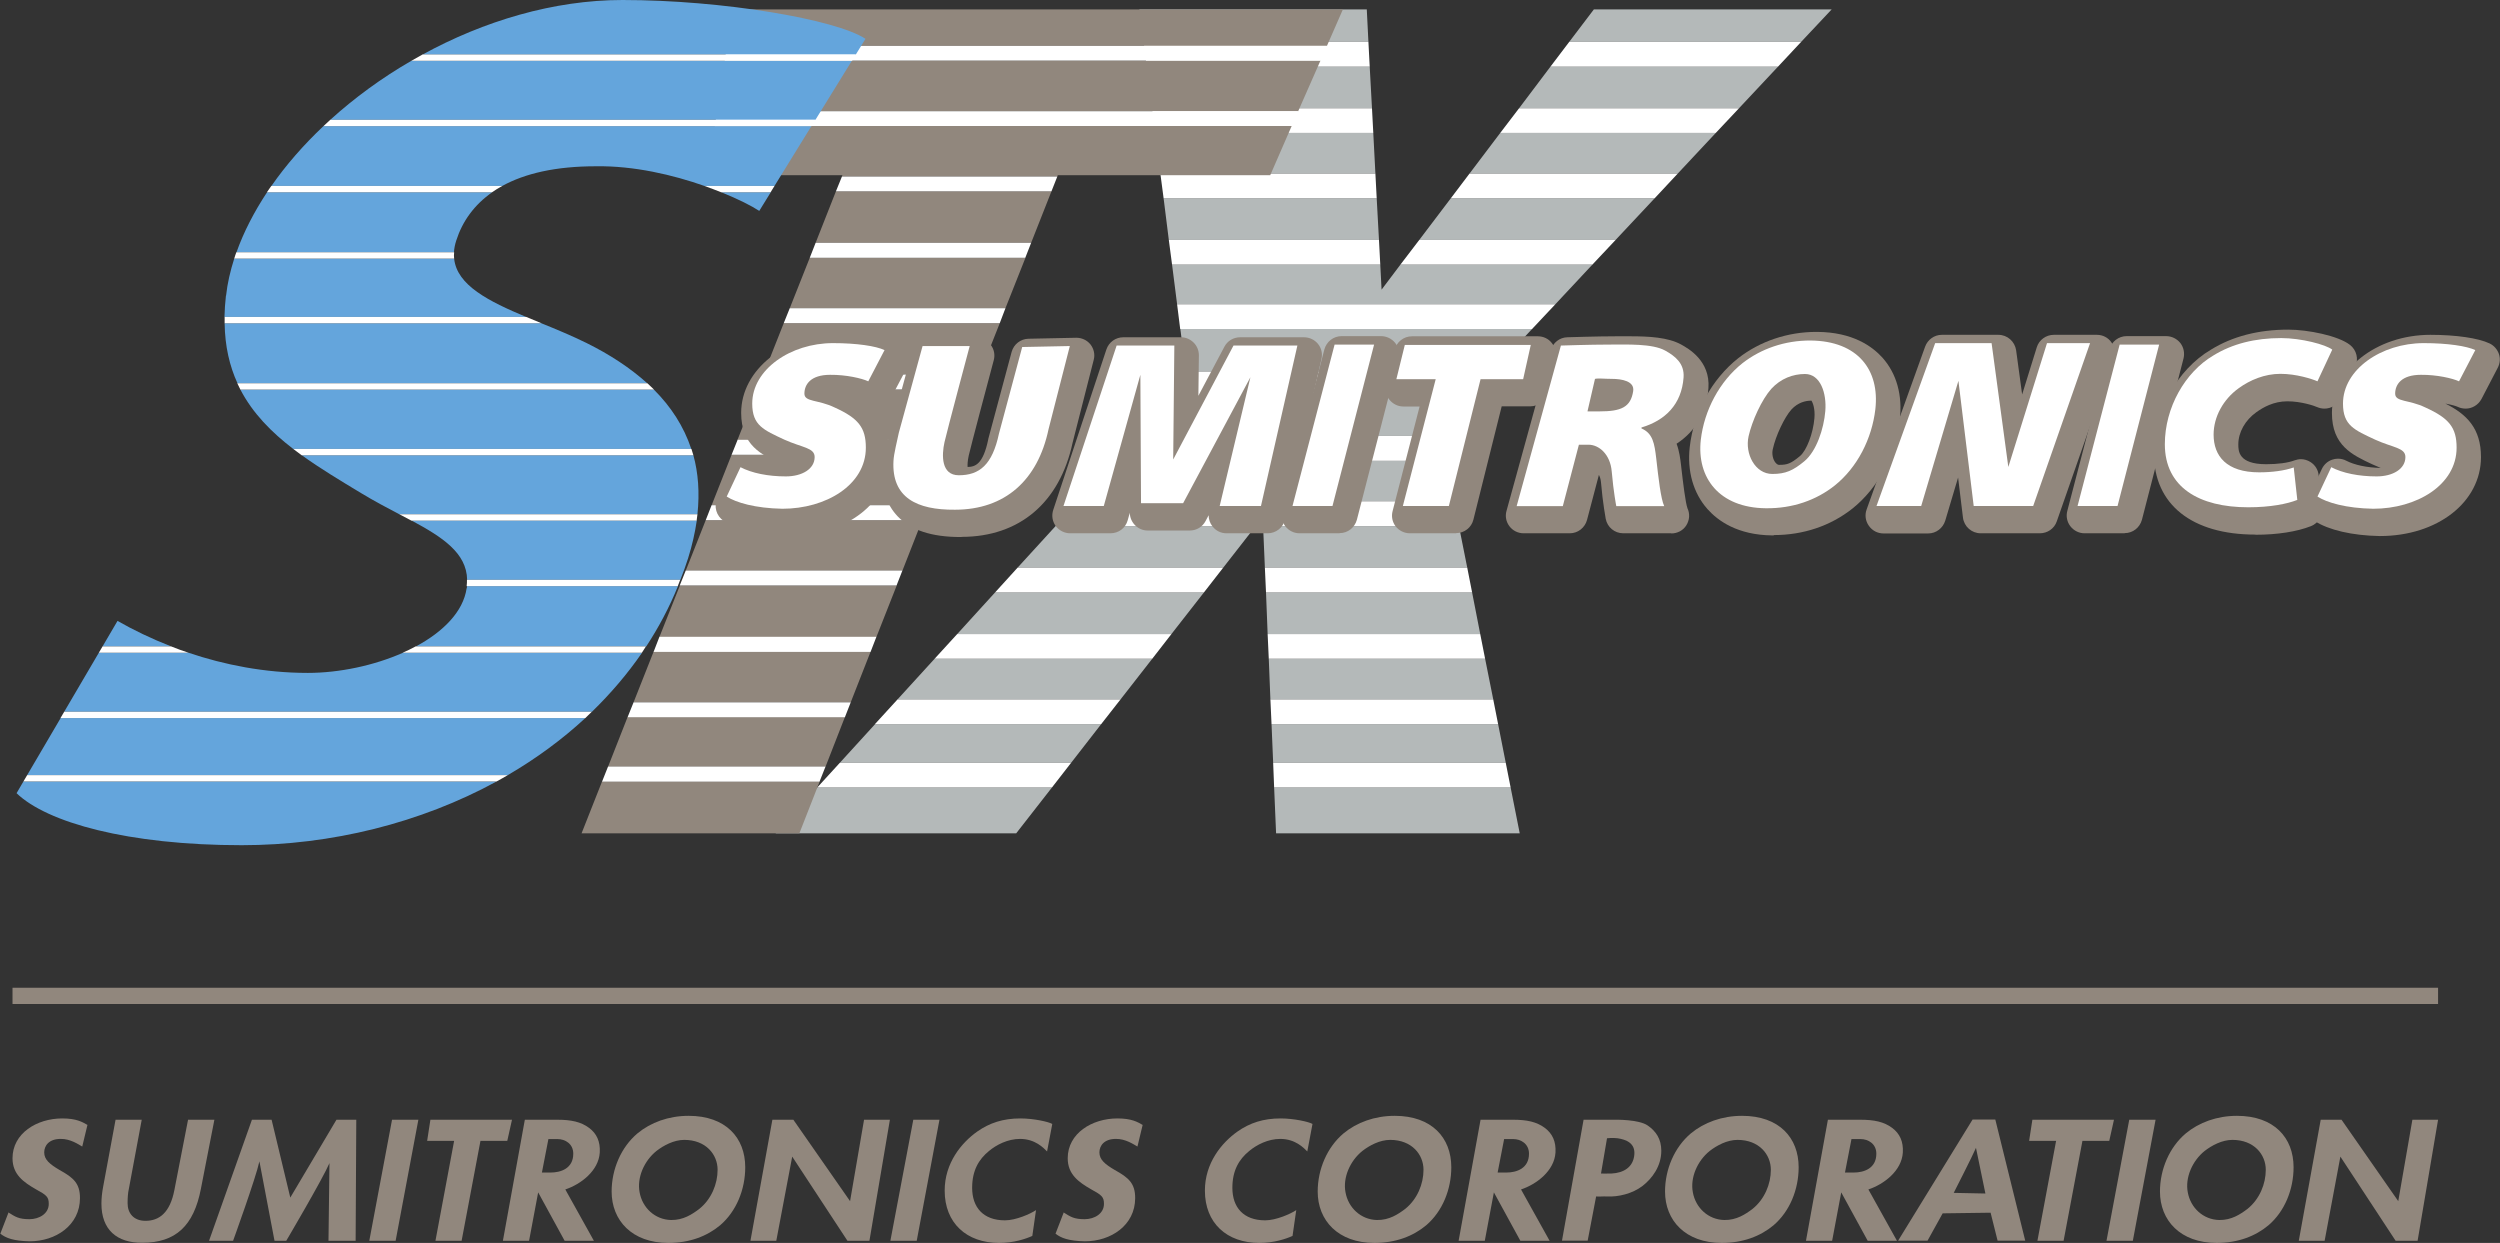 <?xml version="1.0" encoding="UTF-8"?><svg id="_レイヤー_2" xmlns="http://www.w3.org/2000/svg" viewBox="0 0 153.81 76.47"><rect x="0" y="0" width="153.81" height="76.47" fill="#333333" stroke="none"/><defs><style>.cls-1{fill:#fff;}.cls-2{fill:#64a5dc;}.cls-3{fill:#b4b9b9;}.cls-4{fill:#91877d;}.cls-5{fill:none;stroke:#91877d;stroke-miterlimit:10;}</style></defs><g id="Text"><g><g><path class="cls-4" d="M.51,74.59c.43,.27,.64,.42,1.3,.42,.6,0,1.19-.34,1.19-.94,0-.43-.13-.54-.79-.9-.77-.44-1.44-.92-1.44-1.91,0-1.53,1.49-2.45,3.06-2.45,.87,0,1.24,.22,1.55,.4l-.32,1.33c-.23-.13-.73-.48-1.33-.47-.71,0-1.01,.41-1.01,.83,0,.44,.33,.72,.94,1.08,.87,.48,1.26,.83,1.26,1.73,0,1.68-1.5,2.66-3.09,2.66-1-.02-1.47-.2-1.81-.47l.51-1.32Z"/><path class="cls-4" d="M8.72,68.89l-.79,4.24c-.06,.26-.08,.56-.08,.9,0,.61,.37,1.08,1.1,1.08,.84,0,1.51-.49,1.78-1.9l.84-4.32h1.62l-.83,4.25c-.44,2.29-1.56,3.32-3.61,3.32-1.56,.01-2.51-.8-2.51-2.41,0-.33,.04-.7,.11-1.06l.76-4.1h1.62Z"/><path class="cls-4" d="M20.21,76.34l.06-4.78c-.42,.98-2.66,4.78-2.66,4.78h-.72l-.93-4.89c-.21,1-1.62,4.89-1.62,4.89h-1.48l2.64-7.45h1.21l1.15,4.79,2.84-4.79h1.22l-.04,7.45h-1.68Z"/><polygon class="cls-4" points="25.74 68.89 24.34 76.34 22.72 76.34 24.12 68.89 25.74 68.89"/><polygon class="cls-4" points="27.94 70.19 26.28 70.19 26.48 68.89 31.5 68.89 31.21 70.19 29.56 70.19 28.4 76.34 26.79 76.34 27.94 70.19"/><path class="cls-4" d="M32.29,68.89h1.98c.88,0,1.47,.13,1.97,.5,.47,.35,.7,.84,.66,1.52-.07,1.12-1.16,1.95-2.12,2.27l1.76,3.16h-1.8l-1.63-2.98-.56,2.98h-1.61l1.35-7.45Zm1.05,3.25h.53c.65,0,1.4-.26,1.4-1.16,0-.61-.5-.9-.97-.9h-.56l-.4,2.06Z"/><path class="cls-4" d="M45.85,71.81c0,1.38-.55,2.72-1.54,3.57-.81,.68-1.89,1.09-3.19,1.09-2.24,0-3.49-1.39-3.49-3.16,0-1.37,.58-2.73,1.59-3.58,.81-.67,1.91-1.08,3.15-1.08,2.28,0,3.48,1.35,3.48,3.16m-5.46-1c-.76,.61-1.21,1.64-1.04,2.54,.17,.96,.95,1.69,1.94,1.71,.75,.01,1.29-.35,1.73-.68,.75-.6,1.13-1.54,1.13-2.41,0-.94-.72-1.84-2.05-1.84-.64,0-1.27,.34-1.71,.68"/><polygon class="cls-4" points="46.17 76.34 47.52 68.89 48.81 68.89 52.3 73.9 53.16 68.89 54.75 68.89 53.49 76.34 52.14 76.34 48.74 71.16 47.76 76.34 46.17 76.34"/><polygon class="cls-4" points="57.8 68.89 56.4 76.34 54.78 76.34 56.19 68.89 57.8 68.89"/><path class="cls-4" d="M63.51,76.04c-.4,.18-1.13,.43-2.04,.43-2,0-3.35-1.22-3.35-3.22,0-1.7,1.03-2.94,2-3.63,.77-.54,1.6-.81,2.66-.81,.82,0,1.75,.21,1.96,.34l-.32,1.69c-.22-.22-.74-.77-1.66-.77-.76,0-1.45,.36-1.91,.74-.64,.52-1.04,1.21-1.04,2.27,0,1.2,.68,2,2.02,2,.67,0,1.57-.4,1.91-.63l-.23,1.6Z"/><path class="cls-4" d="M65.43,74.59c.43,.27,.64,.42,1.3,.42,.6,0,1.19-.34,1.19-.94,0-.43-.13-.54-.79-.9-.77-.44-1.44-.92-1.44-1.91,0-1.53,1.49-2.45,3.06-2.45,.87,0,1.24,.22,1.55,.4l-.32,1.33c-.23-.13-.73-.48-1.33-.47-.71,0-1.01,.41-1.01,.83,0,.44,.33,.72,.94,1.08,.87,.48,1.26,.83,1.26,1.73,0,1.68-1.5,2.66-3.09,2.66-1-.02-1.47-.2-1.81-.47l.51-1.32Z"/><path class="cls-4" d="M79.52,76.04c-.4,.18-1.13,.43-2.04,.43-2,0-3.35-1.22-3.35-3.22,0-1.7,1.03-2.94,2-3.63,.77-.54,1.6-.81,2.66-.81,.82,0,1.75,.21,1.96,.34l-.32,1.69c-.22-.22-.74-.77-1.66-.77-.76,0-1.45,.36-1.91,.74-.64,.52-1.04,1.21-1.04,2.27,0,1.2,.68,2,2.02,2,.67,0,1.57-.4,1.91-.63l-.23,1.6Z"/><path class="cls-4" d="M89.29,71.81c0,1.38-.55,2.72-1.54,3.57-.81,.68-1.89,1.09-3.19,1.09-2.24,0-3.49-1.39-3.49-3.16,0-1.37,.58-2.73,1.59-3.58,.81-.67,1.91-1.08,3.15-1.08,2.28,0,3.48,1.35,3.48,3.16m-5.47-1c-.76,.61-1.21,1.64-1.04,2.54,.17,.96,.95,1.69,1.94,1.71,.75,.01,1.29-.35,1.73-.68,.75-.6,1.13-1.54,1.13-2.41,0-.94-.72-1.84-2.05-1.84-.64,0-1.27,.34-1.71,.68"/><path class="cls-4" d="M91.09,68.89h1.98c.88,0,1.47,.13,1.97,.5,.47,.35,.7,.84,.66,1.52-.07,1.12-1.16,1.95-2.12,2.27l1.76,3.16h-1.8l-1.63-2.98-.56,2.98h-1.61l1.35-7.45Zm1.05,3.25h.53c.65,0,1.4-.26,1.4-1.16,0-.61-.5-.9-.97-.9h-.56l-.4,2.06Z"/><path class="cls-4" d="M97.42,68.89h1.94s1.47-.03,2.02,.36c.5,.35,.83,.82,.83,1.55,0,.95-.56,1.7-1.15,2.16-.62,.48-1.51,.69-2.19,.65-.27-.01-.5,.02-.67,0l-.52,2.72h-1.58l1.33-7.45Zm1.08,3.31s.38,.01,.65,0c.76-.04,1.33-.4,1.4-1.15,.07-.72-.5-.94-1.03-1.02-.3-.04-.65,0-.65,0l-.37,2.17Z"/><path class="cls-4" d="M110.66,71.81c0,1.38-.55,2.72-1.54,3.57-.81,.68-1.89,1.09-3.19,1.09-2.24,0-3.49-1.39-3.49-3.16,0-1.37,.58-2.73,1.59-3.58,.81-.67,1.91-1.08,3.15-1.08,2.28,0,3.48,1.35,3.48,3.16m-5.47-1c-.76,.61-1.21,1.64-1.04,2.54,.17,.96,.95,1.69,1.94,1.71,.75,.01,1.29-.35,1.73-.68,.75-.6,1.13-1.54,1.13-2.41,0-.94-.72-1.84-2.05-1.84-.64,0-1.27,.34-1.71,.68"/><path class="cls-4" d="M112.46,68.89h1.98c.88,0,1.47,.13,1.97,.5,.47,.35,.7,.84,.66,1.52-.07,1.12-1.16,1.95-2.12,2.27l1.76,3.16h-1.8l-1.63-2.98-.56,2.98h-1.61l1.35-7.45Zm1.05,3.25h.53c.65,0,1.4-.26,1.4-1.16,0-.61-.5-.9-.97-.9h-.56l-.4,2.06Z"/><path class="cls-4" d="M119.52,74.65l-.93,1.68h-1.81l4.58-7.45h1.4l1.84,7.45h-1.7l-.43-1.72-2.95,.04Zm2.63-1.22l-.58-2.81c-.19,.46-1.37,2.77-1.37,2.77l1.94,.04Z"/><polygon class="cls-4" points="126.5 70.19 124.84 70.19 125.04 68.89 130.06 68.89 129.77 70.19 128.12 70.19 126.96 76.34 125.35 76.34 126.5 70.19"/><polygon class="cls-4" points="132.62 68.89 131.22 76.34 129.6 76.34 131 68.89 132.62 68.89"/><path class="cls-4" d="M141.11,71.81c0,1.38-.55,2.72-1.54,3.57-.81,.68-1.89,1.09-3.19,1.09-2.24,0-3.49-1.39-3.49-3.16,0-1.37,.58-2.73,1.59-3.58,.81-.67,1.91-1.08,3.15-1.08,2.28,0,3.48,1.35,3.48,3.16m-5.47-1c-.76,.61-1.21,1.64-1.04,2.54,.17,.96,.95,1.69,1.94,1.71,.75,.01,1.29-.35,1.73-.68,.75-.6,1.13-1.54,1.13-2.41,0-.94-.72-1.84-2.05-1.84-.64,0-1.27,.34-1.71,.68"/><polygon class="cls-4" points="141.43 76.34 142.78 68.89 144.06 68.89 147.55 73.9 148.42 68.89 150 68.89 148.74 76.34 147.39 76.34 143.99 71.16 143.02 76.34 141.43 76.34"/></g><line class="cls-5" x1=".77" y1="61.27" x2="150" y2="61.27"/></g><g><polygon class="cls-3" points="94.26 20.24 72.62 20.24 72.95 22.86 91.8 22.86 94.26 20.24"/><polygon class="cls-3" points="88.96 28.34 68.6 28.34 66.33 30.84 89.46 30.84 88.96 28.34"/><polygon class="cls-3" points="88.56 26.32 90.38 24.38 72.21 24.38 69.99 26.82 88.66 26.82 88.56 26.32"/><polygon class="cls-3" points="84.7 12.2 71.59 12.2 71.91 14.76 84.84 14.76 84.7 12.2"/><polygon class="cls-3" points="97.97 16.28 86.16 16.28 85 17.82 84.92 16.28 72.11 16.28 72.42 18.72 95.69 18.72 97.97 16.28"/><polygon class="cls-3" points="47.72 51.27 62.52 51.27 64.72 48.45 50.28 48.45 47.72 51.27"/><polygon class="cls-3" points="84.09 .58 70.1 .58 70.36 2.57 84.19 2.57 84.09 .58"/><polygon class="cls-3" points="84.49 8.18 71.07 8.18 71.39 10.68 84.62 10.68 84.49 8.18"/><polygon class="cls-3" points="78.51 51.27 93.5 51.27 92.94 48.45 78.39 48.45 78.51 51.27"/><polygon class="cls-3" points="87.32 14.76 99.4 14.76 101.8 12.2 89.26 12.2 87.32 14.76"/><polygon class="cls-3" points="90.41 10.68 103.22 10.68 105.56 8.18 92.3 8.18 90.41 10.68"/><polygon class="cls-3" points="84.27 4.1 70.55 4.1 70.88 6.66 84.41 6.66 84.27 4.1"/><polygon class="cls-3" points="93.46 6.66 106.99 6.66 109.39 4.1 95.39 4.1 93.46 6.66"/><polygon class="cls-3" points="112.69 .58 98.06 .58 96.55 2.57 110.82 2.57 112.69 .58"/><polygon class="cls-3" points="77.25 32.37 64.94 32.37 62.61 34.92 75.26 34.92 77.25 32.37"/><polygon class="cls-3" points="77.82 34.92 90.27 34.92 89.76 32.37 77.71 32.37 77.82 34.92"/><polygon class="cls-3" points="77.99 39.01 91.07 39.01 90.57 36.45 77.89 36.45 77.99 39.01"/><polygon class="cls-3" points="74.07 36.45 61.22 36.45 58.89 39.01 72.07 39.01 74.07 36.45"/><polygon class="cls-3" points="67.75 44.55 53.84 44.55 51.67 46.93 65.9 46.93 67.75 44.55"/><polygon class="cls-3" points="78.16 43.03 91.87 43.03 91.37 40.53 78.06 40.53 78.16 43.03"/><polygon class="cls-3" points="70.89 40.53 57.5 40.53 55.22 43.03 68.94 43.03 70.89 40.53"/><polygon class="cls-3" points="78.33 46.93 92.64 46.93 92.17 44.55 78.23 44.55 78.33 46.93"/><polygon class="cls-1" points="84.19 2.57 70.36 2.57 70.55 4.1 84.27 4.1 84.19 2.57"/><polygon class="cls-1" points="109.39 4.1 110.82 2.57 96.55 2.57 95.39 4.1 109.39 4.1"/><polygon class="cls-1" points="92.3 8.18 105.56 8.18 106.99 6.66 93.46 6.66 92.3 8.18"/><polygon class="cls-1" points="84.41 6.66 70.88 6.66 71.07 8.18 84.49 8.18 84.41 6.66"/><polygon class="cls-1" points="84.62 10.68 71.39 10.68 71.59 12.2 84.7 12.2 84.62 10.68"/><polygon class="cls-1" points="89.26 12.2 101.8 12.2 103.22 10.68 90.41 10.68 89.26 12.2"/><polygon class="cls-1" points="84.84 14.76 71.91 14.76 72.11 16.28 84.92 16.28 84.84 14.76"/><polygon class="cls-1" points="86.16 16.28 97.97 16.28 99.4 14.76 87.32 14.76 86.16 16.28"/><polygon class="cls-1" points="95.69 18.72 72.42 18.72 72.61 20.24 94.26 20.24 95.69 18.72"/><polygon class="cls-1" points="91.8 22.86 72.95 22.86 73.03 23.49 72.21 24.39 90.37 24.39 91.8 22.86"/><polygon class="cls-1" points="88.66 26.82 69.99 26.82 68.6 28.35 88.96 28.35 88.66 26.82"/><polygon class="cls-1" points="77.69 31.8 77.71 32.37 89.76 32.37 89.46 30.84 66.33 30.84 64.94 32.37 77.25 32.37 77.69 31.8"/><polygon class="cls-1" points="77.89 36.45 90.57 36.45 90.27 34.92 77.82 34.92 77.89 36.45"/><polygon class="cls-1" points="75.26 34.92 62.61 34.92 61.22 36.45 74.07 36.45 75.26 34.92"/><polygon class="cls-1" points="72.07 39.01 58.89 39.01 57.5 40.53 70.89 40.53 72.07 39.01"/><polygon class="cls-1" points="78.06 40.53 91.37 40.53 91.07 39.01 77.99 39.01 78.06 40.53"/><polygon class="cls-1" points="68.94 43.03 55.22 43.03 53.83 44.55 67.75 44.55 68.94 43.03"/><polygon class="cls-1" points="78.23 44.55 92.17 44.55 91.87 43.03 78.16 43.03 78.23 44.55"/><polygon class="cls-1" points="51.67 46.93 50.28 48.45 64.72 48.45 65.9 46.93 51.67 46.93"/><polygon class="cls-1" points="78.33 46.93 78.39 48.45 92.94 48.45 92.64 46.93 78.33 46.93"/><polygon class="cls-4" points="38.98 43.21 52.34 43.21 53.56 40.1 40.21 40.1 38.98 43.21"/><polygon class="cls-4" points="48.59 18.96 61.86 18.96 63.09 15.86 49.82 15.86 48.59 18.96"/><polygon class="cls-4" points="50.18 14.94 63.44 14.94 64.69 11.77 51.43 11.77 50.18 14.94"/><polygon class="cls-4" points="40.57 39.19 53.92 39.19 55.17 36.02 41.83 36.02 40.57 39.19"/><polygon class="cls-4" points="45.37 27.07 58.68 27.07 59.9 23.96 46.61 23.96 45.37 27.07"/><polygon class="cls-4" points="43.78 31.09 57.1 31.09 58.32 27.98 45.01 27.98 43.78 31.09"/><polygon class="cls-4" points="46.97 23.04 60.26 23.04 61.51 19.88 48.22 19.88 46.97 23.04"/><polygon class="cls-4" points="37.41 47.17 50.79 47.17 51.98 44.12 38.61 44.12 37.41 47.17"/><polygon class="cls-4" points="42.19 35.11 55.52 35.11 56.74 32 43.42 32 42.19 35.11"/><polygon class="cls-4" points="44.59 3.73 44.12 6.84 79.87 6.84 81.24 3.73 44.59 3.73"/><polygon class="cls-4" points="43.51 10.78 51.83 10.78 51.8 10.86 65.05 10.86 65.08 10.78 78.15 10.78 79.47 7.75 43.98 7.75 43.51 10.78"/><polygon class="cls-4" points="82.62 .58 45.08 .58 44.73 2.82 81.64 2.82 82.62 .58"/><polygon class="cls-4" points="35.78 51.27 49.18 51.27 50.43 48.08 37.04 48.08 35.78 51.27"/><polygon class="cls-1" points="81.64 2.82 44.73 2.82 44.59 3.73 81.24 3.73 81.64 2.82"/><polygon class="cls-1" points="43.98 7.75 79.47 7.75 79.87 6.84 44.12 6.84 43.98 7.75"/><polygon class="cls-1" points="51.43 11.77 64.69 11.77 65.05 10.86 51.8 10.86 51.43 11.77"/><polygon class="cls-1" points="49.82 15.86 63.08 15.86 63.44 14.94 50.18 14.94 49.82 15.86"/><polygon class="cls-1" points="48.22 19.88 61.51 19.88 61.86 18.96 48.59 18.96 48.22 19.88"/><polygon class="cls-1" points="46.61 23.96 59.9 23.96 60.26 23.04 46.97 23.04 46.61 23.96"/><polygon class="cls-1" points="45.01 27.98 58.32 27.98 58.68 27.06 45.38 27.06 45.01 27.98"/><polygon class="cls-1" points="43.42 32 56.74 32 57.1 31.08 43.78 31.08 43.42 32"/><polygon class="cls-1" points="41.82 36.02 55.16 36.02 55.52 35.1 42.19 35.1 41.82 36.02"/><polygon class="cls-1" points="40.21 40.11 53.56 40.11 53.92 39.18 40.57 39.18 40.21 40.11"/><polygon class="cls-1" points="38.61 44.13 51.98 44.13 52.34 43.21 38.98 43.21 38.61 44.13"/><polygon class="cls-1" points="37.04 48.09 50.42 48.09 50.79 47.16 37.41 47.16 37.04 48.09"/><path class="cls-2" d="M25.31,3.74c-1.82,1.05-3.5,2.28-4.99,3.63h29.85l2.24-3.63H25.31Z"/><path class="cls-2" d="M14.54,15.52h13.39c.01-.23,.06-.47,.14-.72,.38-1.19,1.11-2.2,2.21-2.97h-13.85c-.8,1.21-1.44,2.45-1.88,3.69"/><path class="cls-2" d="M1.02,48.8c1.86,1.8,6.85,3.2,13.85,3.2,5.52,0,11.01-1.37,15.68-3.92H1.44l-.42,.72Z"/><path class="cls-2" d="M28.71,36.19c-.21,1.45-1.45,2.68-3.12,3.58h14.17c.76-1.16,1.42-2.4,1.95-3.71h-12.98s0,.08-.01,.13"/><path class="cls-2" d="M1.67,47.69H31.24c1.73-1.01,3.33-2.18,4.77-3.51H3.73l-2.06,3.51Z"/><path class="cls-2" d="M13.9,18.19c-.05,.46-.08,.89-.09,1.31h18.56c-2.29-.96-4.26-1.94-4.43-3.59H14.41c-.24,.76-.42,1.52-.5,2.27"/><path class="cls-2" d="M28.74,35.67h13.12c.17-.43,.33-.87,.47-1.31,.26-.82,.43-1.6,.54-2.34H25.31c1.9,1.02,3.4,1.99,3.43,3.65"/><path class="cls-2" d="M22.22,30.34c.79,.48,1.59,.9,2.35,1.3h18.34c.14-1.33,.05-2.54-.25-3.63H18.57c1.14,.82,2.39,1.57,3.65,2.33"/><path class="cls-2" d="M18.93,41.4c-2.64,0-5.14-.5-7.33-1.24H6.08l-2.13,3.63H36.42c1.14-1.11,2.18-2.32,3.08-3.63h-14.71c-1.78,.79-3.92,1.24-5.86,1.24"/><path class="cls-2" d="M14.6,23.58h25.22c-1.05-.95-2.31-1.77-3.72-2.47-.89-.44-1.85-.84-2.79-1.22H13.82c.02,1.43,.31,2.64,.79,3.69"/><path class="cls-2" d="M18.04,27.62h24.49c-.46-1.39-1.25-2.6-2.3-3.65H14.79c.76,1.46,1.91,2.62,3.25,3.65"/><path class="cls-2" d="M53.25,2.39c-1.82-1.2-8.8-2.39-14.95-2.39-4.24,0-8.53,1.29-12.31,3.36h26.66l.59-.96Z"/><path class="cls-2" d="M7.23,38.2l-.92,1.57h4.22c-1.23-.48-2.34-1.02-3.3-1.57"/><path class="cls-2" d="M46.71,12.98l.71-1.15h-3.04c1.04,.42,1.87,.84,2.34,1.15"/><path class="cls-2" d="M16.69,11.44h14.21c1.4-.77,3.29-1.21,5.75-1.21,2.35-.04,4.76,.53,6.69,1.21h4.31l2.27-3.68H19.9c-1.23,1.16-2.31,2.4-3.2,3.68"/><path class="cls-1" d="M52.66,3.35H26c-.23,.13-.46,.26-.69,.39h27.11l.24-.39Z"/><path class="cls-1" d="M19.9,7.76h30.03l.24-.39H20.32c-.14,.13-.28,.26-.42,.39"/><path class="cls-1" d="M44.37,11.83h3.04l.24-.39h-4.31c.36,.13,.71,.26,1.03,.39"/><path class="cls-1" d="M16.69,11.44c-.09,.13-.18,.26-.27,.39h13.85c.2-.14,.41-.27,.63-.39h-14.21Z"/><path class="cls-1" d="M14.41,15.91h13.53c-.01-.13-.02-.25,0-.39H14.54c-.05,.13-.09,.26-.13,.39"/><path class="cls-1" d="M13.82,19.89h19.5c-.32-.13-.63-.26-.94-.39H13.82c0,.13,0,.26,0,.39"/><path class="cls-1" d="M14.79,23.97h25.45c-.13-.13-.27-.26-.41-.39H14.6c.06,.13,.12,.26,.19,.39"/><path class="cls-1" d="M18.57,28.01h24.09c-.04-.13-.08-.26-.12-.39H18.04c.17,.13,.35,.26,.52,.39"/><path class="cls-1" d="M25.31,32.03h17.55c.02-.13,.03-.26,.05-.39H24.57c.25,.13,.5,.26,.74,.39"/><path class="cls-1" d="M28.72,36.06h12.98c.05-.13,.1-.26,.15-.39h-13.12c0,.13,0,.26-.02,.39"/><path class="cls-1" d="M24.78,40.16h14.71c.09-.13,.17-.26,.25-.39h-14.17c-.26,.14-.52,.27-.8,.39"/><path class="cls-1" d="M10.53,39.77H6.31l-.23,.39h5.52c-.37-.12-.72-.25-1.07-.39"/><path class="cls-1" d="M3.73,44.18H36.01c.14-.13,.27-.26,.4-.39H3.95l-.23,.39Z"/><path class="cls-1" d="M1.44,48.08H30.55c.23-.13,.46-.25,.69-.39H1.67l-.23,.39Z"/><path class="cls-4" d="M48.56,32.98h-.02c-1.69-.03-3.15-.37-4.01-.93-.46-.3-.63-.89-.4-1.39l.85-1.81c.13-.27,.36-.48,.64-.57,.11-.04,.23-.06,.35-.06,.17,0,.35,.04,.5,.12,.52,.27,1.27,.42,2.13,.44-.12-.05-.24-.1-.37-.16l-.16-.07c-1.22-.57-2.47-1.15-2.47-3.15,0-2.65,2.72-4.81,6.06-4.81,1.58,0,2.94,.2,3.64,.53,.27,.13,.48,.36,.57,.64s.07,.59-.07,.86l-1.01,1.92c-.2,.37-.58,.59-.97,.59-.16,0-.32-.03-.47-.1-.12-.06-.41-.14-.78-.21,1.32,.66,2.19,1.53,2.19,3.29,0,2.77-2.67,4.86-6.22,4.86"/><path class="cls-4" d="M59.17,33.04h-.07c-1.79,0-3.06-.42-3.88-1.28-.68-.72-.99-1.68-.92-2.87,.02-.42,.15-.98,.26-1.48,.03-.15,.07-.3,.09-.42l.02-.07,1.46-5.33c.13-.48,.56-.81,1.06-.81h2.89c.34,0,.66,.16,.87,.43,.21,.27,.28,.62,.19,.95-.39,1.45-1.42,5.34-1.54,5.87-.07,.32-.08,.56-.07,.7,.47-.01,.95-.16,1.27-1.69,0-.02,0-.04,.01-.06l1.43-5.33c.13-.47,.55-.8,1.04-.81l2.93-.06h.02c.33,0,.65,.15,.86,.41,.21,.27,.29,.62,.2,.95l-1.3,5.1c-.79,3.68-3.27,5.79-6.83,5.79"/><path class="cls-4" d="M78,32.81h-2.54c-.34,0-.65-.15-.86-.42-.16-.2-.24-.44-.24-.69l-.19,.36c-.19,.36-.56,.58-.97,.58h-2.59c-.6,0-1.09-.49-1.1-1.09h0s-.13,.46-.13,.46c-.13,.48-.56,.8-1.06,.8h-2.48c-.35,0-.68-.17-.89-.45-.21-.29-.26-.65-.15-.99l3.27-9.87c.15-.45,.57-.75,1.04-.75h3.55c.29,0,.57,.12,.78,.33,.21,.21,.32,.49,.32,.78l-.03,2.49,1.6-3.02c.19-.36,.56-.58,.97-.58h3.93c.33,0,.65,.15,.86,.41,.21,.26,.29,.6,.21,.93l-2.24,9.87c-.11,.5-.56,.85-1.07,.85"/><path class="cls-4" d="M82.41,32.81h-2.46c-.34,0-.66-.16-.87-.43-.21-.27-.28-.62-.19-.95l2.59-9.93c.13-.48,.56-.82,1.06-.82h2.43c.34,0,.66,.16,.87,.42,.21,.27,.28,.62,.2,.95l-2.56,9.93c-.13,.48-.56,.82-1.06,.82"/><path class="cls-4" d="M89.57,32.81h-2.83c-.34,0-.66-.16-.87-.42-.21-.27-.28-.62-.19-.95l1.66-6.43h-1c-.34,0-.65-.16-.86-.42-.21-.26-.28-.61-.2-.94l.52-2.12c.12-.49,.56-.84,1.07-.84h7.75c.33,0,.65,.15,.85,.41,.21,.26,.29,.6,.22,.92l-.47,2.12c-.11,.5-.56,.86-1.07,.86h-1.76l-1.74,6.97c-.12,.49-.56,.83-1.06,.83"/><path class="cls-4" d="M102.82,32.81h-2.95c-.53,0-.98-.37-1.08-.89,0-.04-.18-.93-.29-2.24-.02-.21-.07-.36-.13-.46l-.73,2.77c-.13,.48-.56,.82-1.06,.82h-2.84c-.34,0-.67-.16-.87-.43-.21-.27-.28-.63-.18-.96l2.72-9.87c.13-.46,.54-.79,1.02-.8,.07,0,1.85-.06,2.99-.06h.4c.15,0,.32,0,.48,0,1.14,0,2.31,.06,3.12,.5,.45,.25,1.81,1,1.69,2.69-.11,1.49-.79,2.66-1.96,3.42,.17,.45,.23,.93,.28,1.36l.02,.18c.09,.79,.25,2.11,.37,2.43,.16,.34,.13,.73-.07,1.05s-.55,.5-.93,.5"/><path class="cls-4" d="M109.13,32.94h-.09c-2.13-.02-3.34-.89-3.99-1.62-.87-.98-1.26-2.34-1.09-3.82,.24-2.14,1.36-4.18,2.98-5.46,1.34-1.05,3.05-1.62,4.8-1.62h.08c2.16,.02,3.36,.88,4,1.59,.87,.98,1.24,2.31,1.06,3.84-.24,2.14-1.33,4.17-2.9,5.43-1.36,1.08-3.04,1.64-4.85,1.64m2.3-8.27c-.34,0-.82,.11-1.22,.55-.42,.47-.96,1.6-1.14,2.43-.07,.29,0,.64,.17,.84,.11,.13,.19,.13,.22,.13,.5,0,.71-.07,1.28-.54,.41-.34,.81-1.39,.89-2.33,.05-.58-.1-.98-.2-1.1"/><path class="cls-4" d="M125.51,32.81h-3.65c-.55,0-1.02-.41-1.09-.96l-.3-2.47-.79,2.65c-.14,.46-.56,.79-1.05,.79h-2.75c-.36,0-.69-.17-.9-.47-.21-.29-.26-.67-.14-1l3.6-10.02c.16-.44,.57-.73,1.03-.73h3.48c.55,0,1.01,.41,1.09,.95l.37,2.72,.9-2.9c.14-.46,.57-.77,1.05-.77h2.65c.36,0,.69,.17,.89,.46,.21,.29,.26,.66,.14,1l-3.5,10.02c-.15,.44-.57,.73-1.04,.73"/><path class="cls-4" d="M130.71,32.81h-2.46c-.34,0-.66-.16-.87-.43-.21-.27-.28-.62-.19-.95l2.59-9.93c.13-.48,.56-.82,1.06-.82h2.43c.34,0,.66,.16,.87,.42,.21,.27,.28,.62,.2,.95l-2.56,9.93c-.13,.48-.56,.82-1.06,.82"/><path class="cls-4" d="M138.75,32.89c-3.9,0-6.23-1.86-6.23-4.98,0-2.59,1.41-5.16,3.51-6.4,1.31-.81,2.91-1.23,4.75-1.23,1.22,0,3.09,.38,3.8,.94,.41,.32,.54,.87,.33,1.34l-.91,1.95c-.19,.4-.58,.63-.99,.63-.15,0-.3-.03-.44-.09-.17-.08-.99-.36-1.84-.36s-1.49,.37-1.91,.67c-.69,.49-1.11,1.24-1.11,1.98,0,.4,0,1.22,1.71,1.22,.71,0,1.34-.08,1.76-.24,.12-.04,.25-.07,.38-.07,.2,0,.4,.06,.58,.17,.29,.18,.48,.48,.51,.81l.22,2c.05,.49-.23,.96-.69,1.14-.86,.34-2.07,.53-3.41,.53"/><path class="cls-4" d="M146.43,32.98h-.02c-1.69-.03-3.15-.37-4.01-.93-.46-.3-.63-.89-.4-1.39l.85-1.81c.13-.27,.36-.48,.64-.57,.11-.04,.23-.06,.35-.06,.17,0,.35,.04,.5,.12,.52,.27,1.27,.43,2.13,.45-.12-.05-.24-.1-.37-.16l-.16-.07c-1.22-.57-2.47-1.15-2.47-3.15,0-2.65,2.72-4.81,6.06-4.81,1.58,0,2.94,.2,3.64,.53,.27,.13,.47,.36,.57,.64,.1,.28,.07,.59-.07,.86l-1,1.92c-.2,.37-.58,.59-.97,.59-.16,0-.32-.03-.47-.1-.12-.06-.41-.14-.78-.21,1.32,.66,2.19,1.53,2.19,3.29,0,2.77-2.67,4.86-6.22,4.86"/><path class="cls-1" d="M45.55,28.74c.71,.37,1.7,.57,2.8,.57,1,0,1.77-.46,1.77-1.19,0-.58-.75-.57-1.86-1.07-1.28-.6-1.98-.87-1.98-2.22,0-2.09,2.35-3.72,4.97-3.72,1.46,0,2.65,.18,3.17,.43l-1,1.92c-.39-.18-1.35-.41-2.35-.4-1.19,0-1.58,.59-1.58,1.16,0,.52,.85,.36,1.86,.85,1.46,.66,1.92,1.24,1.92,2.47,0,2.3-2.46,3.76-5.13,3.76-1.67-.03-2.86-.38-3.43-.75l.85-1.81Z"/><path class="cls-1" d="M59.66,21.29s-1.4,5.24-1.55,5.91c-.18,.81-.21,2.04,.88,2.04,1.27,0,2.06-.64,2.47-2.56l1.43-5.33,2.93-.06-1.31,5.12c-.66,3.13-2.67,4.95-5.76,4.95-2.35,.02-3.9-.75-3.78-3,.02-.45,.23-1.24,.33-1.74l1.46-5.33h2.89Z"/><polygon class="cls-1" points="75.04 31.13 76.93 23.21 72.79 30.96 70.2 30.96 70.16 23.06 67.91 31.13 65.43 31.13 68.7 21.26 72.25 21.26 72.18 28.27 75.89 21.26 79.82 21.26 77.58 31.13 75.04 31.13"/><polygon class="cls-1" points="84.54 21.2 81.98 31.13 79.52 31.13 82.11 21.2 84.54 21.2"/><polygon class="cls-1" points="88.33 23.33 85.91 23.33 86.43 21.22 94.18 21.22 93.71 23.33 91.09 23.33 89.14 31.13 86.31 31.13 88.33 23.33"/><path class="cls-1" d="M96.03,21.26s1.82-.06,2.95-.06,2.68-.07,3.47,.37c.61,.34,1.19,.79,1.13,1.65-.12,1.67-1.14,2.65-2.59,3.08v.06c.7,.3,.8,.92,.91,1.86,.13,1.15,.28,2.49,.49,2.92h-2.95s-.17-.86-.28-2.13c-.09-1.07-.79-1.65-1.43-1.65h-.59l-.99,3.78h-2.84l2.72-9.87Zm1.65,4.05h.73c1.32,0,1.92-.25,2.07-1.25,.09-.61-.7-.75-1.31-.75-.46,0-.83-.05-1.04,0l-.46,1.99Z"/><path class="cls-1" d="M115.38,25.17c-.21,1.82-1.11,3.59-2.5,4.7-1.13,.9-2.59,1.42-4.24,1.4-2.87-.03-4.26-1.88-4-4.21,.21-1.81,1.15-3.6,2.57-4.72,1.13-.88,2.6-1.4,4.19-1.39,2.91,.03,4.25,1.82,3.98,4.22m-6.4-1.25c-.59,.66-1.19,1.98-1.4,2.92-.24,1.08,.4,2.32,1.46,2.32,.82,0,1.28-.21,1.98-.79,.73-.61,1.19-1.98,1.28-3.08,.09-1.1-.3-2.28-1.25-2.28-.74,0-1.49,.28-2.07,.91"/><polygon class="cls-1" points="115.45 31.13 119.06 21.11 122.53 21.11 123.56 28.73 125.94 21.11 128.59 21.11 125.09 31.13 121.43 31.13 120.49 23.43 118.2 31.13 115.45 31.13"/><polygon class="cls-1" points="132.84 21.2 130.28 31.13 127.82 31.13 130.41 21.2 132.84 21.2"/><path class="cls-1" d="M141.33,30.76c-.61,.24-1.64,.45-3.01,.45-3.01,0-5.13-1.22-5.13-3.88,0-2.26,1.25-4.43,2.97-5.45,1.18-.73,2.58-1.08,4.19-1.08,1.23,0,2.74,.4,3.14,.71l-.91,1.95c-.34-.15-1.31-.46-2.28-.46s-1.87,.38-2.56,.88c-.96,.69-1.55,1.77-1.55,2.86,0,1.31,.79,2.32,2.8,2.32,.79,0,1.56-.1,2.13-.3l.22,2Z"/><path class="cls-1" d="M143.42,28.74c.71,.37,1.7,.57,2.8,.57,1,0,1.77-.46,1.77-1.19,0-.58-.76-.57-1.86-1.07-1.28-.6-1.98-.87-1.98-2.22,0-2.09,2.35-3.72,4.97-3.72,1.46,0,2.65,.18,3.17,.43l-1,1.92c-.39-.18-1.35-.41-2.35-.4-1.19,0-1.58,.59-1.58,1.16,0,.52,.85,.36,1.86,.85,1.46,.66,1.92,1.24,1.92,2.47,0,2.3-2.46,3.76-5.13,3.76-1.67-.03-2.86-.38-3.43-.75l.85-1.81Z"/></g></g></svg>